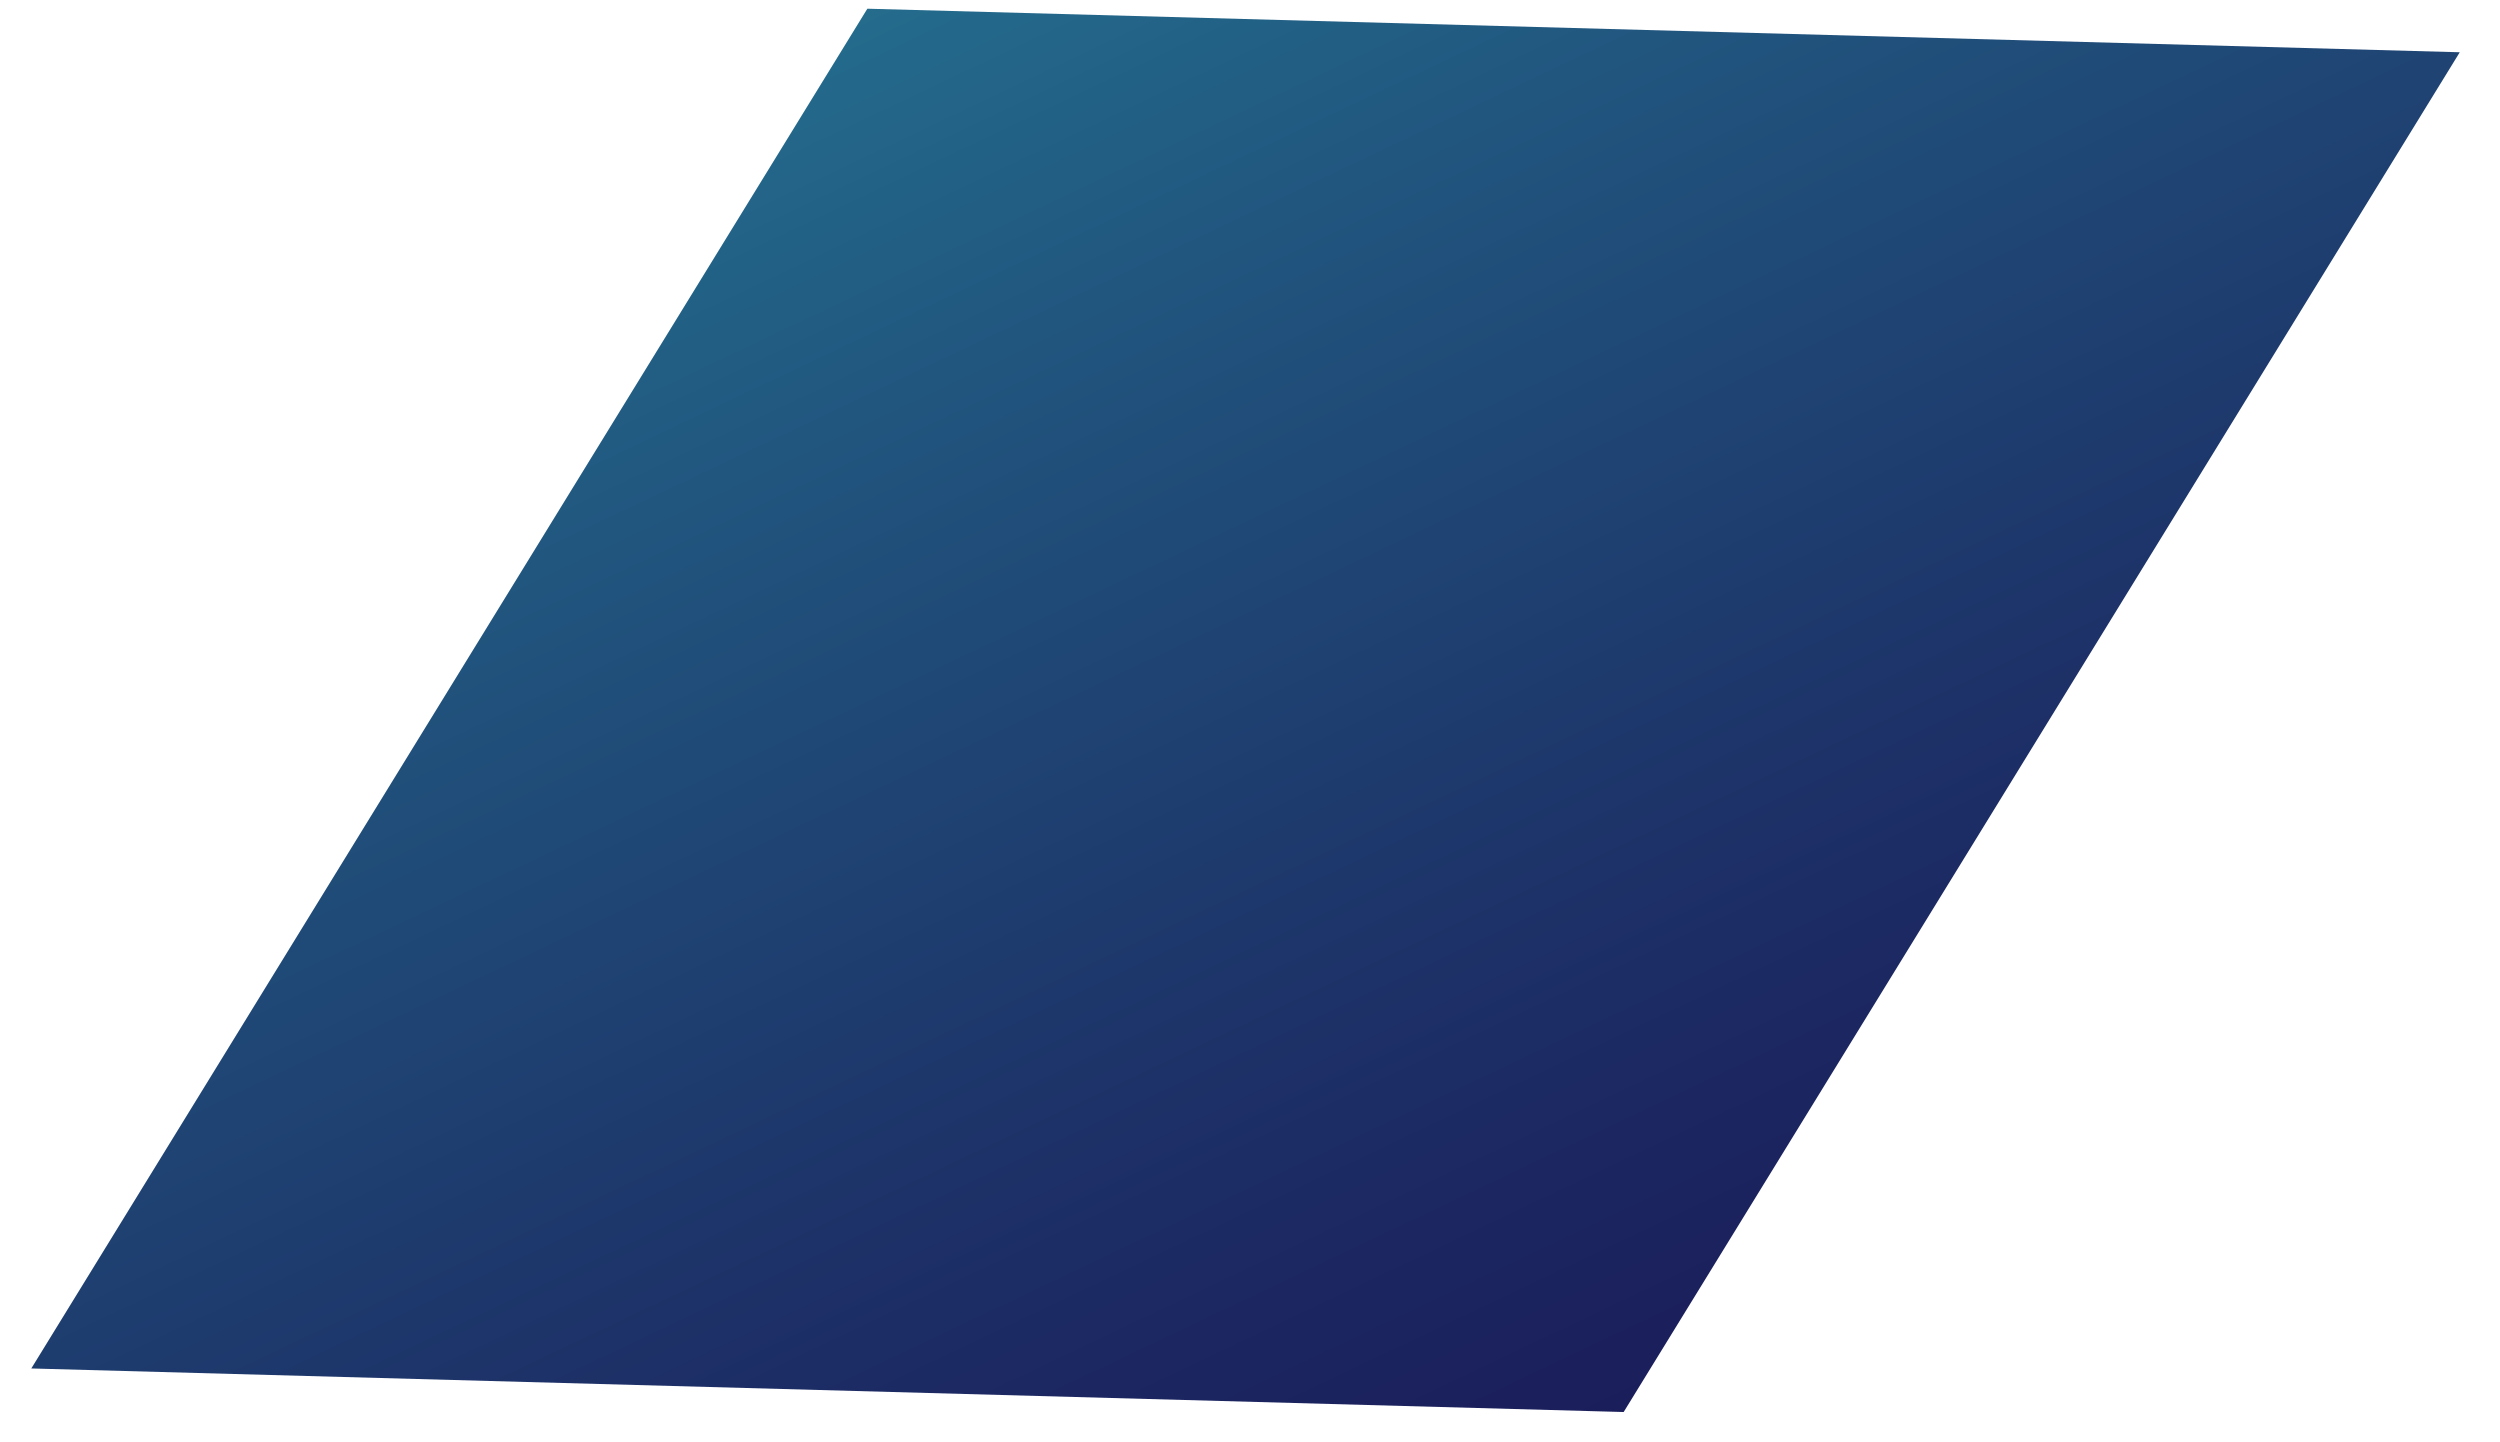 <?xml version="1.0" encoding="UTF-8" standalone="no"?><svg width='52' height='30' viewBox='0 0 52 30' fill='none' xmlns='http://www.w3.org/2000/svg'>
<path d='M51.163 1.087L33.772 29.37L0.651 28.464L18.041 0.181L51.163 1.087Z' fill='url(#paint0_linear_383_7808)'/>
<defs>
<linearGradient id='paint0_linear_383_7808' x1='39.372' y1='43.015' x2='2.239' y2='-35.138' gradientUnits='userSpaceOnUse'>
<stop stop-color='#180B4F'/>
<stop offset='0.1' stop-color='#191354'/>
<stop offset='0.25' stop-color='#1C2A63'/>
<stop offset='0.44' stop-color='#20507B'/>
<stop offset='0.66' stop-color='#27859D'/>
<stop offset='0.9' stop-color='#30C7C7'/>
<stop offset='1' stop-color='#34E4DA'/>
</linearGradient>
</defs>
</svg>
